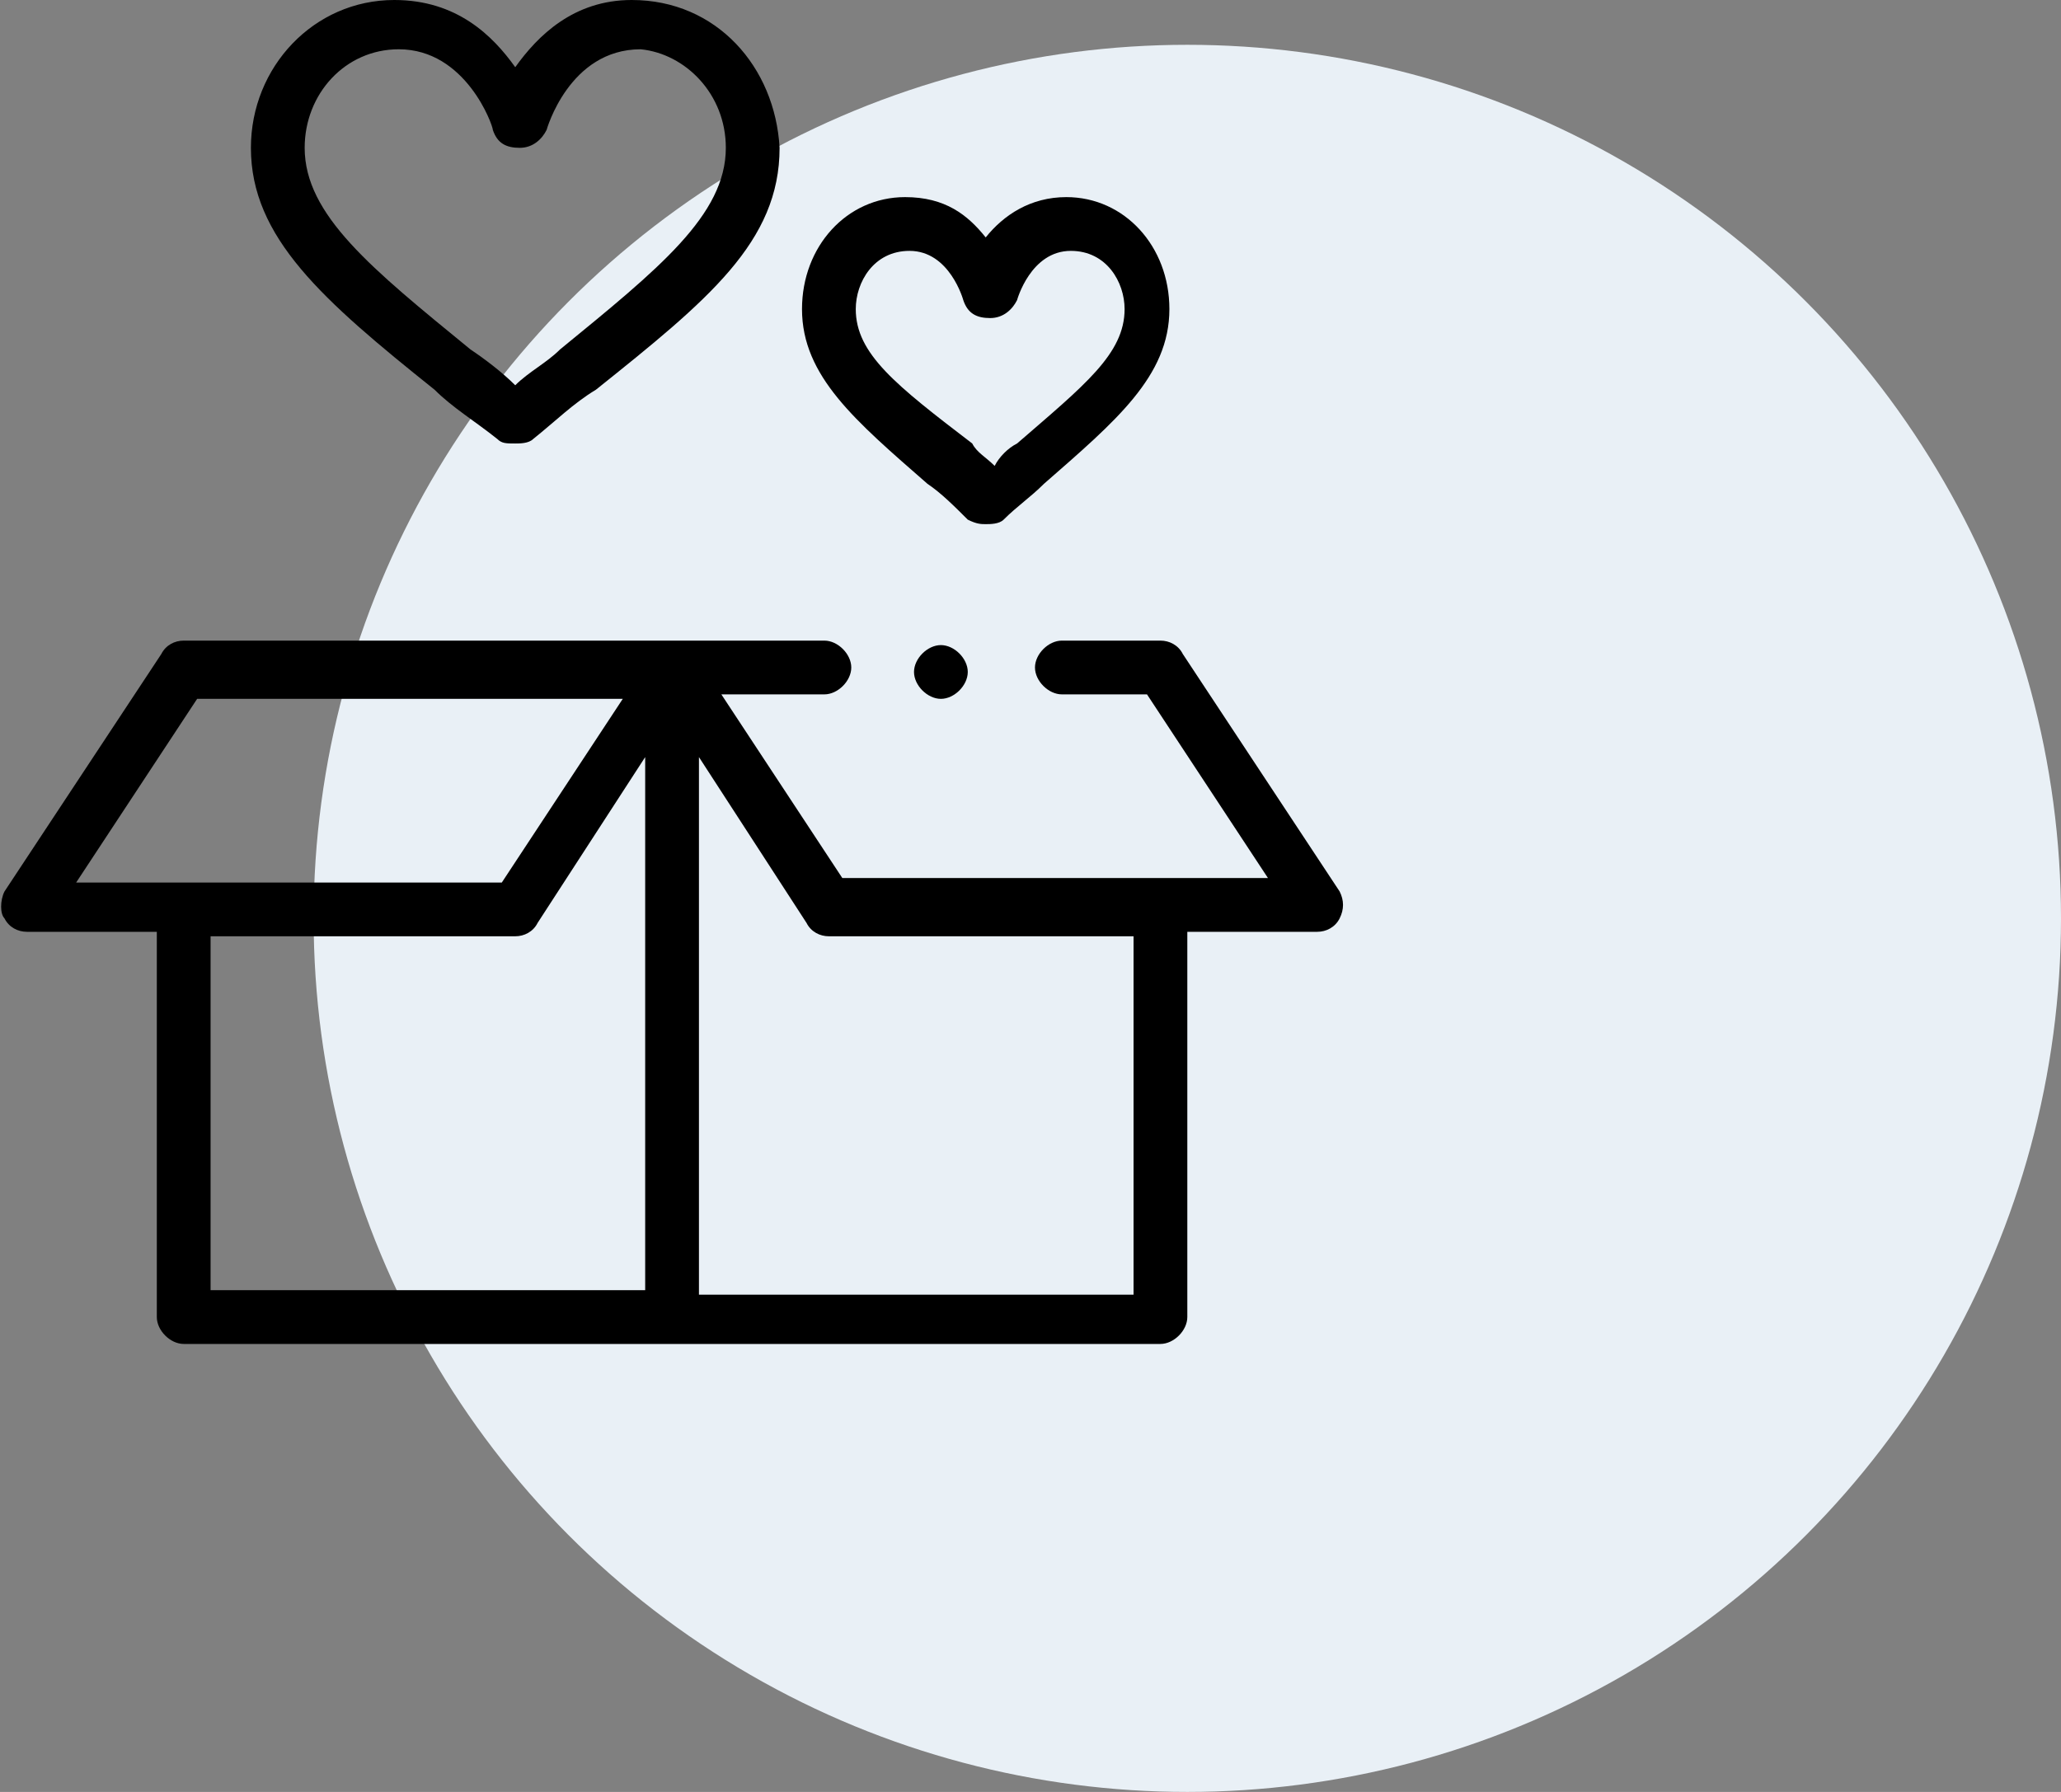 <?xml version="1.0" encoding="utf-8"?>
<!-- Generator: Adobe Illustrator 25.0.1, SVG Export Plug-In . SVG Version: 6.00 Build 0)  -->
<svg version="1.1" id="Layer_1" xmlns="http://www.w3.org/2000/svg" xmlns:xlink="http://www.w3.org/1999/xlink" x="0px" y="0px"
	 viewBox="0 0 46 40" style="enable-background:new 0 0 46 40;" xml:space="preserve">
<rect x="0" y="0" width="46" height="40" fill="#808080" stroke="none"/>
<style type="text/css">
	.st0{fill:#E9F0F6;}
</style>
<g>
	<circle class="st0" cx="26.5" cy="20.5" r="19.5"/>
	<path d="M0.1,20.5c0.1,0.2,0.3,0.3,0.5,0.3h2.9v8.6c0,0.3,0.3,0.6,0.6,0.6h21.8c0.3,0,0.6-0.3,0.6-0.6v-8.6h2.9
		c0.2,0,0.4-0.1,0.5-0.3c0.1-0.2,0.1-0.4,0-0.6l-3.5-5.3c-0.1-0.2-0.3-0.3-0.5-0.3h-2.2c-0.3,0-0.6,0.3-0.6,0.6s0.3,0.6,0.6,0.6h1.9
		l2.7,4.1h-9.5l-2.7-4.1h2.3c0.3,0,0.6-0.3,0.6-0.6s-0.3-0.6-0.6-0.6c-0.7,0-13.6,0-14.3,0c-0.2,0-0.4,0.1-0.5,0.3l-3.5,5.3
		C0,20.1,0,20.4,0.1,20.5z M4.7,20.9h6.8c0.2,0,0.4-0.1,0.5-0.3l2.4-3.7v11.9H4.7V20.9z M18,20.6c0.1,0.2,0.3,0.3,0.5,0.3h6.8v8
		h-9.7V16.9L18,20.6z M4.4,15.6h9.5l-2.7,4.1H1.7L4.4,15.6z"/>
	<path d="M11.5,1.5C11,0.8,10.2,0,8.8,0C7,0,5.6,1.5,5.6,3.3c0,2,1.6,3.4,4.1,5.4c0.4,0.4,0.9,0.7,1.4,1.1c0.1,0.1,0.2,0.1,0.4,0.1
		c0.1,0,0.3,0,0.4-0.1c0.5-0.4,0.9-0.8,1.4-1.1c2.5-2,4.1-3.3,4.1-5.4C17.3,1.5,16,0,14.1,0C12.8,0,12,0.8,11.5,1.5z M16.2,3.3
		c0,1.5-1.5,2.7-3.7,4.5c-0.3,0.3-0.7,0.5-1,0.8c-0.3-0.3-0.7-0.6-1-0.8C8.3,6,6.8,4.8,6.8,3.3c0-1.2,0.9-2.2,2.1-2.2
		c1.5,0,2.1,1.7,2.1,1.8c0.1,0.3,0.3,0.4,0.6,0.4c0.3,0,0.5-0.2,0.6-0.4c0,0,0.5-1.8,2.1-1.8C15.3,1.2,16.2,2.1,16.2,3.3z"/>
	<path d="M22,11.7c0.1,0,0.3,0,0.4-0.1c0.3-0.3,0.6-0.5,0.9-0.8c1.6-1.4,2.8-2.4,2.8-3.9c0-1.4-1-2.5-2.3-2.5
		c-0.8,0-1.4,0.4-1.8,0.9c-0.4-0.5-0.9-0.9-1.8-0.9c-1.3,0-2.3,1.1-2.3,2.5c0,1.5,1.2,2.5,2.8,3.9c0.3,0.2,0.6,0.5,0.9,0.8
		C21.8,11.7,21.9,11.7,22,11.7z M19.1,6.9c0-0.6,0.4-1.3,1.2-1.3c0.9,0,1.2,1.1,1.2,1.1c0.1,0.3,0.3,0.4,0.6,0.4
		c0.3,0,0.5-0.2,0.6-0.4c0,0,0.3-1.1,1.2-1.1c0.8,0,1.2,0.7,1.2,1.3c0,1-0.9,1.7-2.4,3c-0.2,0.1-0.4,0.3-0.5,0.5
		c-0.2-0.2-0.4-0.3-0.5-0.5C20,8.6,19.1,7.9,19.1,6.9z"/>
	<path d="M21,15.6c0.3,0,0.6-0.3,0.6-0.6s-0.3-0.6-0.6-0.6s-0.6,0.3-0.6,0.6S20.7,15.6,21,15.6z"/>
</g>
</svg>
